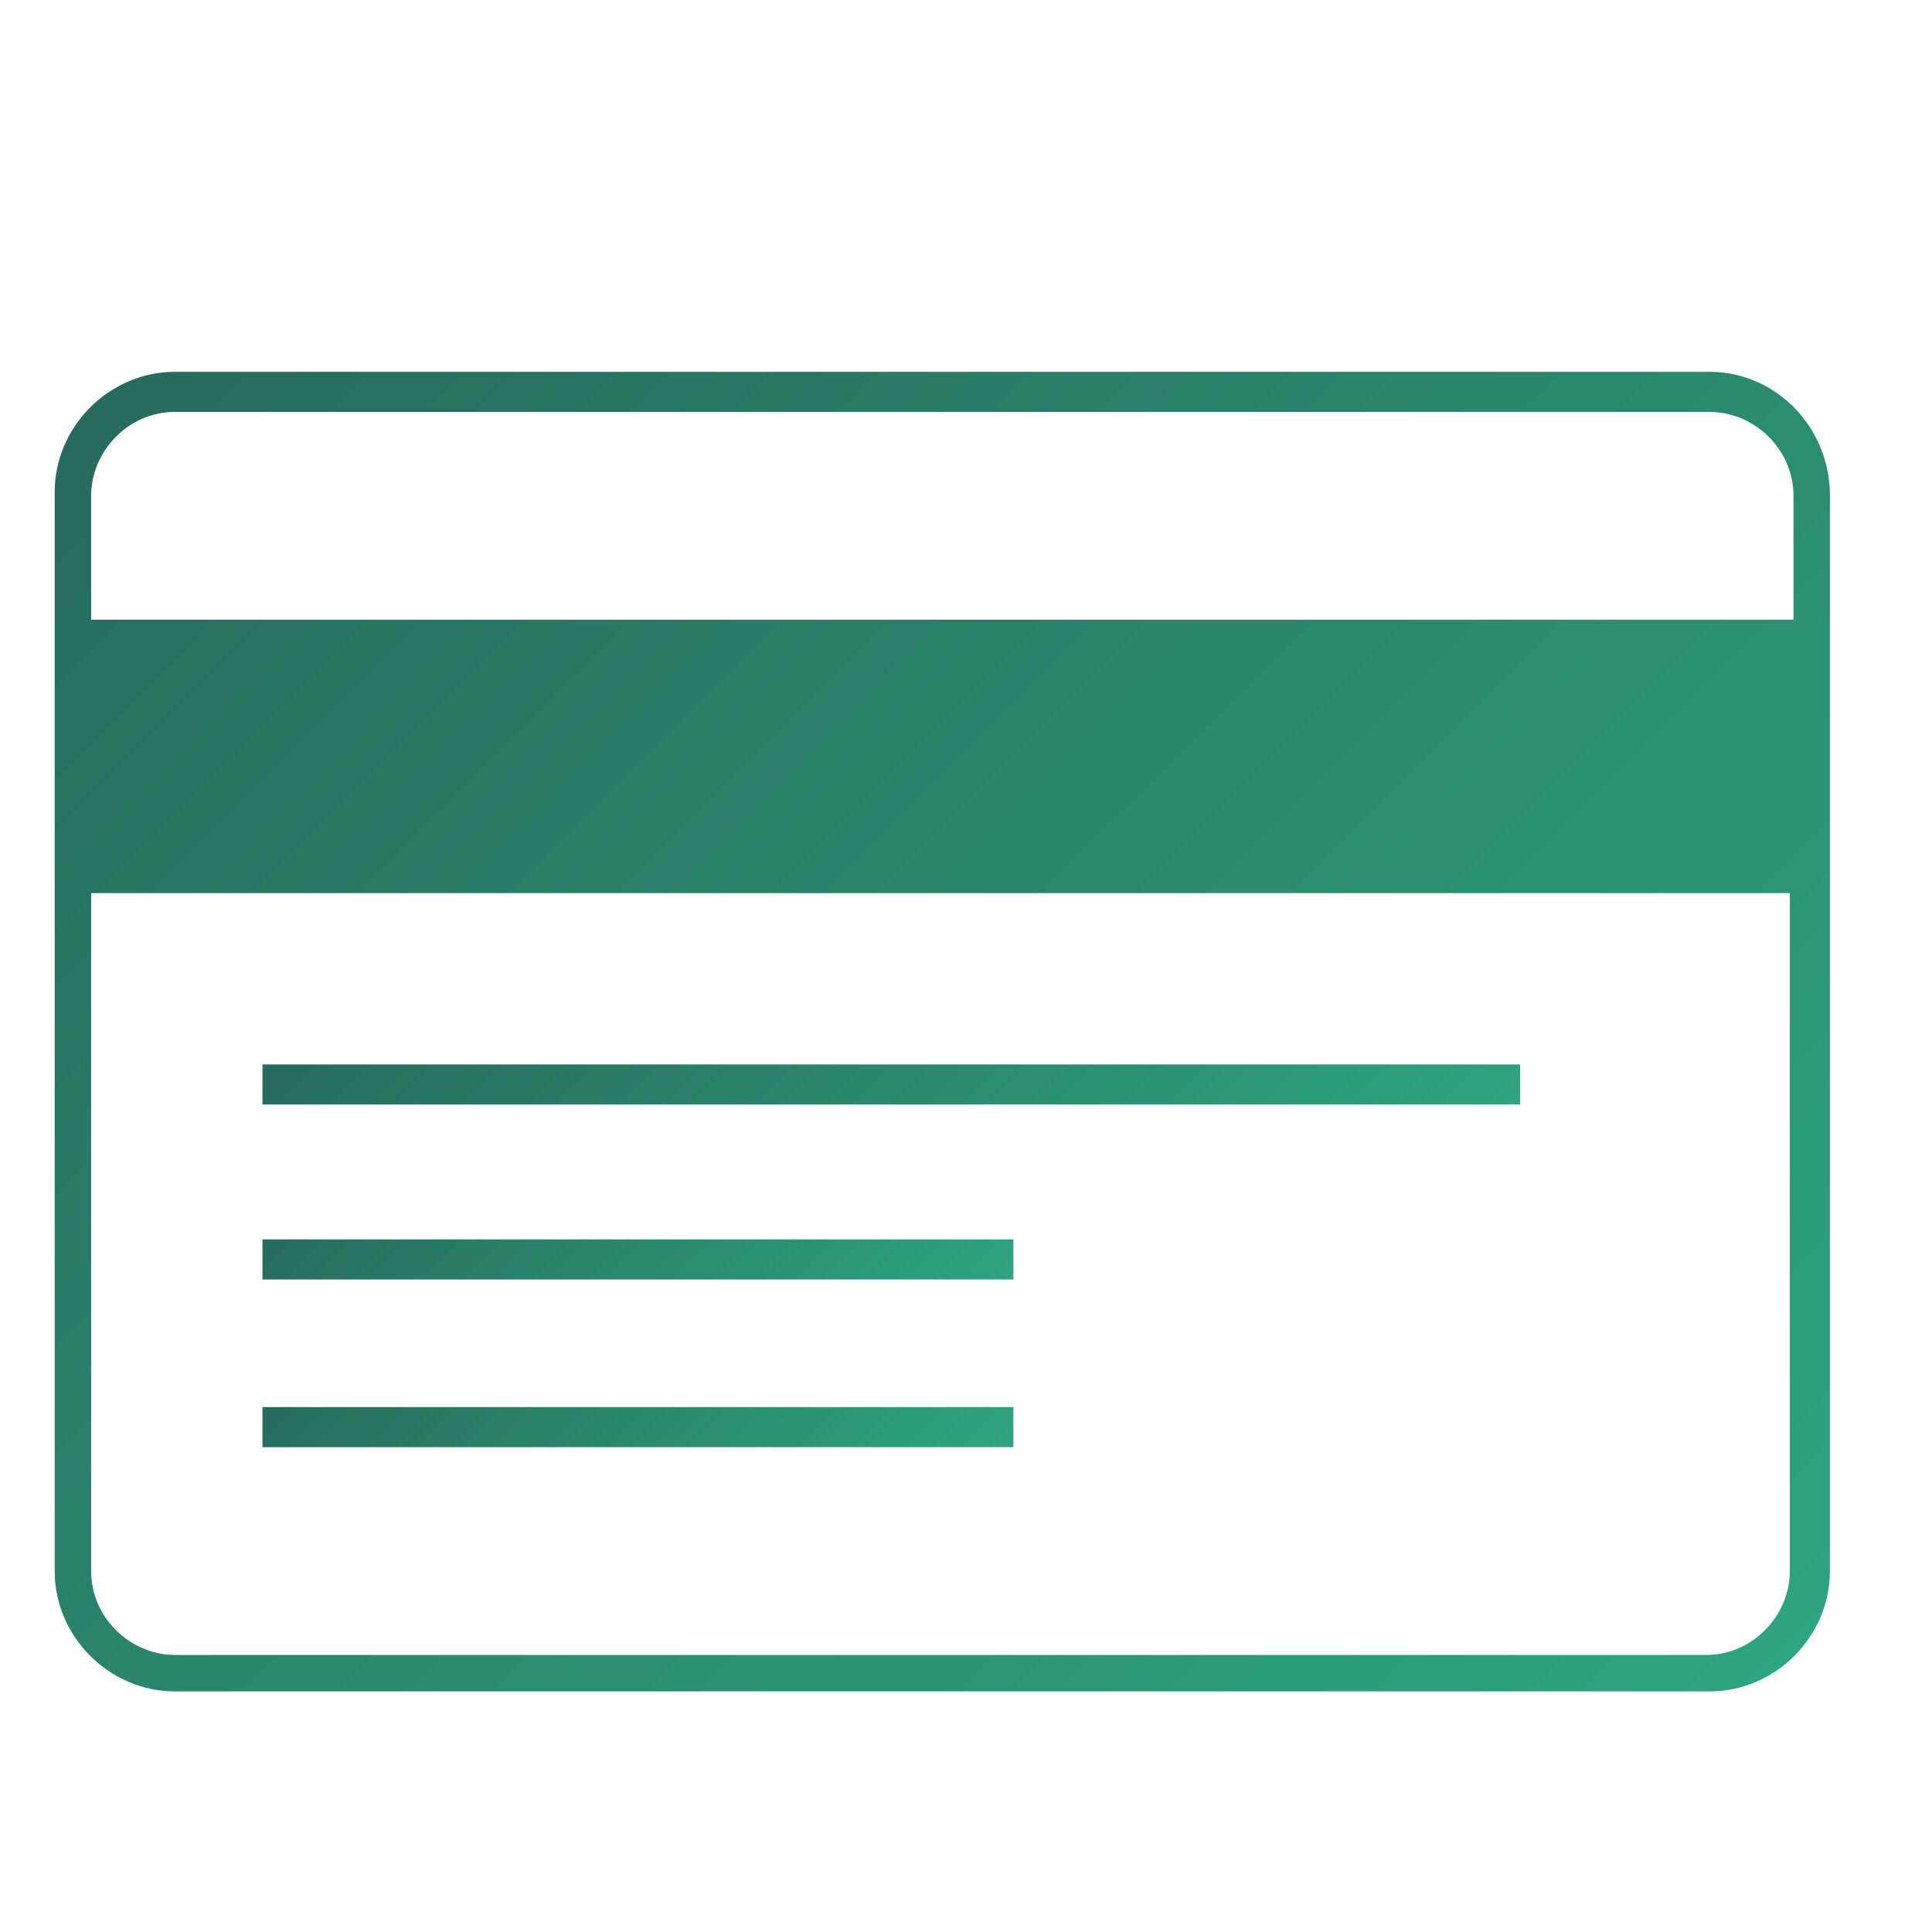 <?xml version="1.0" encoding="utf-8"?>
<!-- Generator: Adobe Illustrator 22.0.1, SVG Export Plug-In . SVG Version: 6.00 Build 0)  -->
<svg version="1.1" id="Layer_1" xmlns="http://www.w3.org/2000/svg" xmlns:xlink="http://www.w3.org/1999/xlink" x="0px" y="0px"
	 viewBox="0 0 53 53" style="enable-background:new 0 0 53 53;" xml:space="preserve">
<style type="text/css">
	.st0{fill:url(#SVGID_1_);}
	.st1{fill:url(#SVGID_2_);}
	.st2{fill:url(#SVGID_3_);}
	.st3{fill:url(#SVGID_4_);}
</style>
<title>ipg_icons</title>
<g>
	<linearGradient id="SVGID_1_" gradientUnits="userSpaceOnUse" x1="46.114" y1="48.614" x2="5.556" y2="8.056">
		<stop  offset="0" style="stop-color:#2DA482"/>
		<stop  offset="1" style="stop-color:#276B5E"/>
	</linearGradient>
	<path class="st0" d="M46.9,10.2H4.8c-1.8,0-3.3,1.5-3.3,3.3V17v7.5v18.6c0,1.8,1.5,3.3,3.3,3.3h42.1c1.8,0,3.3-1.5,3.3-3.3V24.5V17
		v-3.4C50.2,11.7,48.7,10.2,46.9,10.2z M49.1,43.1c0,1.2-1,2.3-2.3,2.3H4.8c-1.2,0-2.3-1-2.3-2.3V24.5h46.6V43.1z M2.5,17v-3.4
		c0-1.2,1-2.3,2.3-2.3h42.1c1.2,0,2.3,1,2.3,2.3V17H2.5z"/>
	<linearGradient id="SVGID_2_" gradientUnits="userSpaceOnUse" x1="33.322" y1="38.652" x2="15.518" y2="20.848">
		<stop  offset="0" style="stop-color:#2DA482"/>
		<stop  offset="1" style="stop-color:#276B5E"/>
	</linearGradient>
	<rect x="7.2" y="29.2" class="st1" width="34.5" height="1.1"/>
	<linearGradient id="SVGID_3_" gradientUnits="userSpaceOnUse" x1="22.852" y1="39.943" x2="12.028" y2="29.118">
		<stop  offset="0" style="stop-color:#2DA482"/>
		<stop  offset="1" style="stop-color:#276B5E"/>
	</linearGradient>
	<rect x="7.2" y="34" class="st2" width="20.6" height="1.1"/>
	<linearGradient id="SVGID_4_" gradientUnits="userSpaceOnUse" x1="22.852" y1="44.572" x2="12.028" y2="33.748">
		<stop  offset="0" style="stop-color:#2DA482"/>
		<stop  offset="1" style="stop-color:#276B5E"/>
	</linearGradient>
	<rect x="7.2" y="38.6" class="st3" width="20.6" height="1.1"/>
</g>
</svg>
